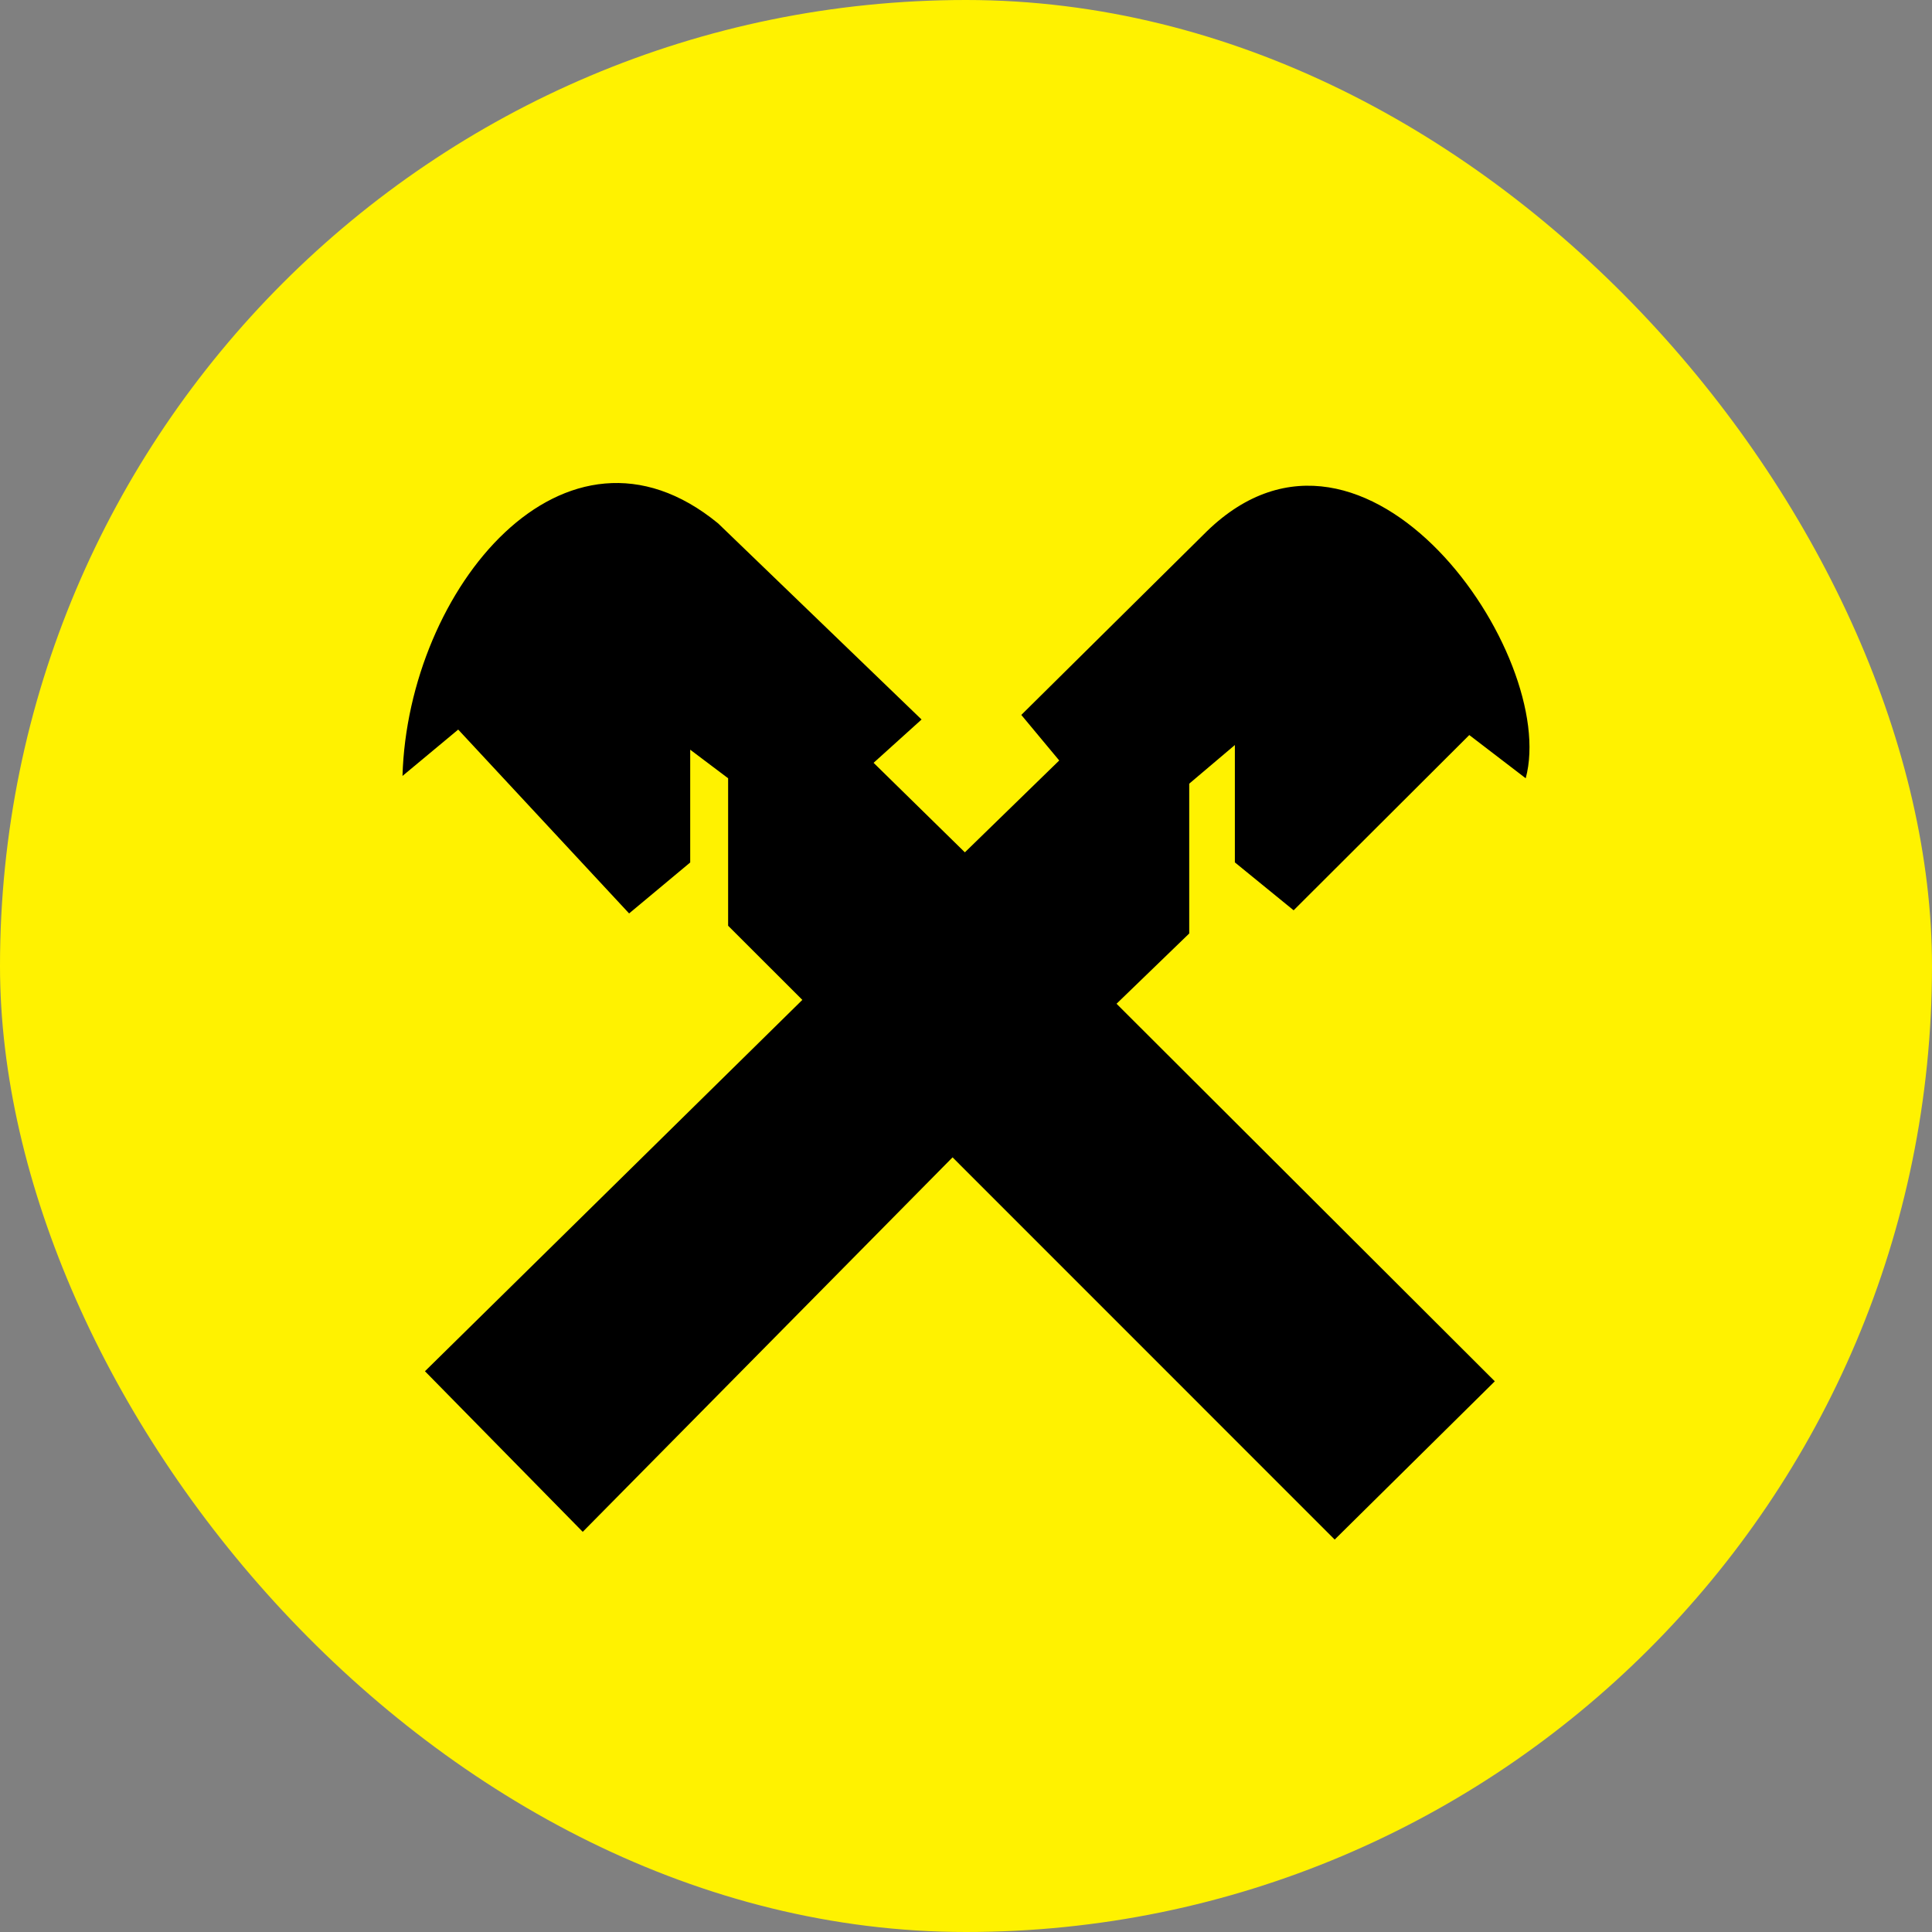 <svg width="24" height="24" viewBox="0 0 24 24" fill="none" xmlns="http://www.w3.org/2000/svg">
<rect x="0" y="0" width="24" height="24" fill="#808080" stroke="none"/>
<g clip-path="url(#clip0_3167_2089)">
<rect width="24" height="24" rx="12" fill="#FFF200"/>
<path fill-rule="evenodd" clip-rule="evenodd" d="M5.279 17.034L7.239 19.029L11.833 14.377L16.58 19.125L18.569 17.159L13.87 12.469L14.773 11.596V9.735L15.34 9.255V10.713L16.07 11.308L18.252 9.131L18.953 9.668C19.366 8.143 16.973 4.68 14.994 6.598L12.687 8.881L13.158 9.447L11.986 10.588L10.852 9.476L11.448 8.938L8.921 6.502C7.018 4.939 5.067 7.318 5 9.639L5.692 9.063L7.815 11.347L8.574 10.714V9.313L9.045 9.668V11.5L9.967 12.421L5.279 17.034Z" fill="black"/>
</g>
<defs>
<clipPath id="clip0_3167_2089">
<rect width="24" height="24" fill="white"/>
</clipPath>
</defs>
</svg>
